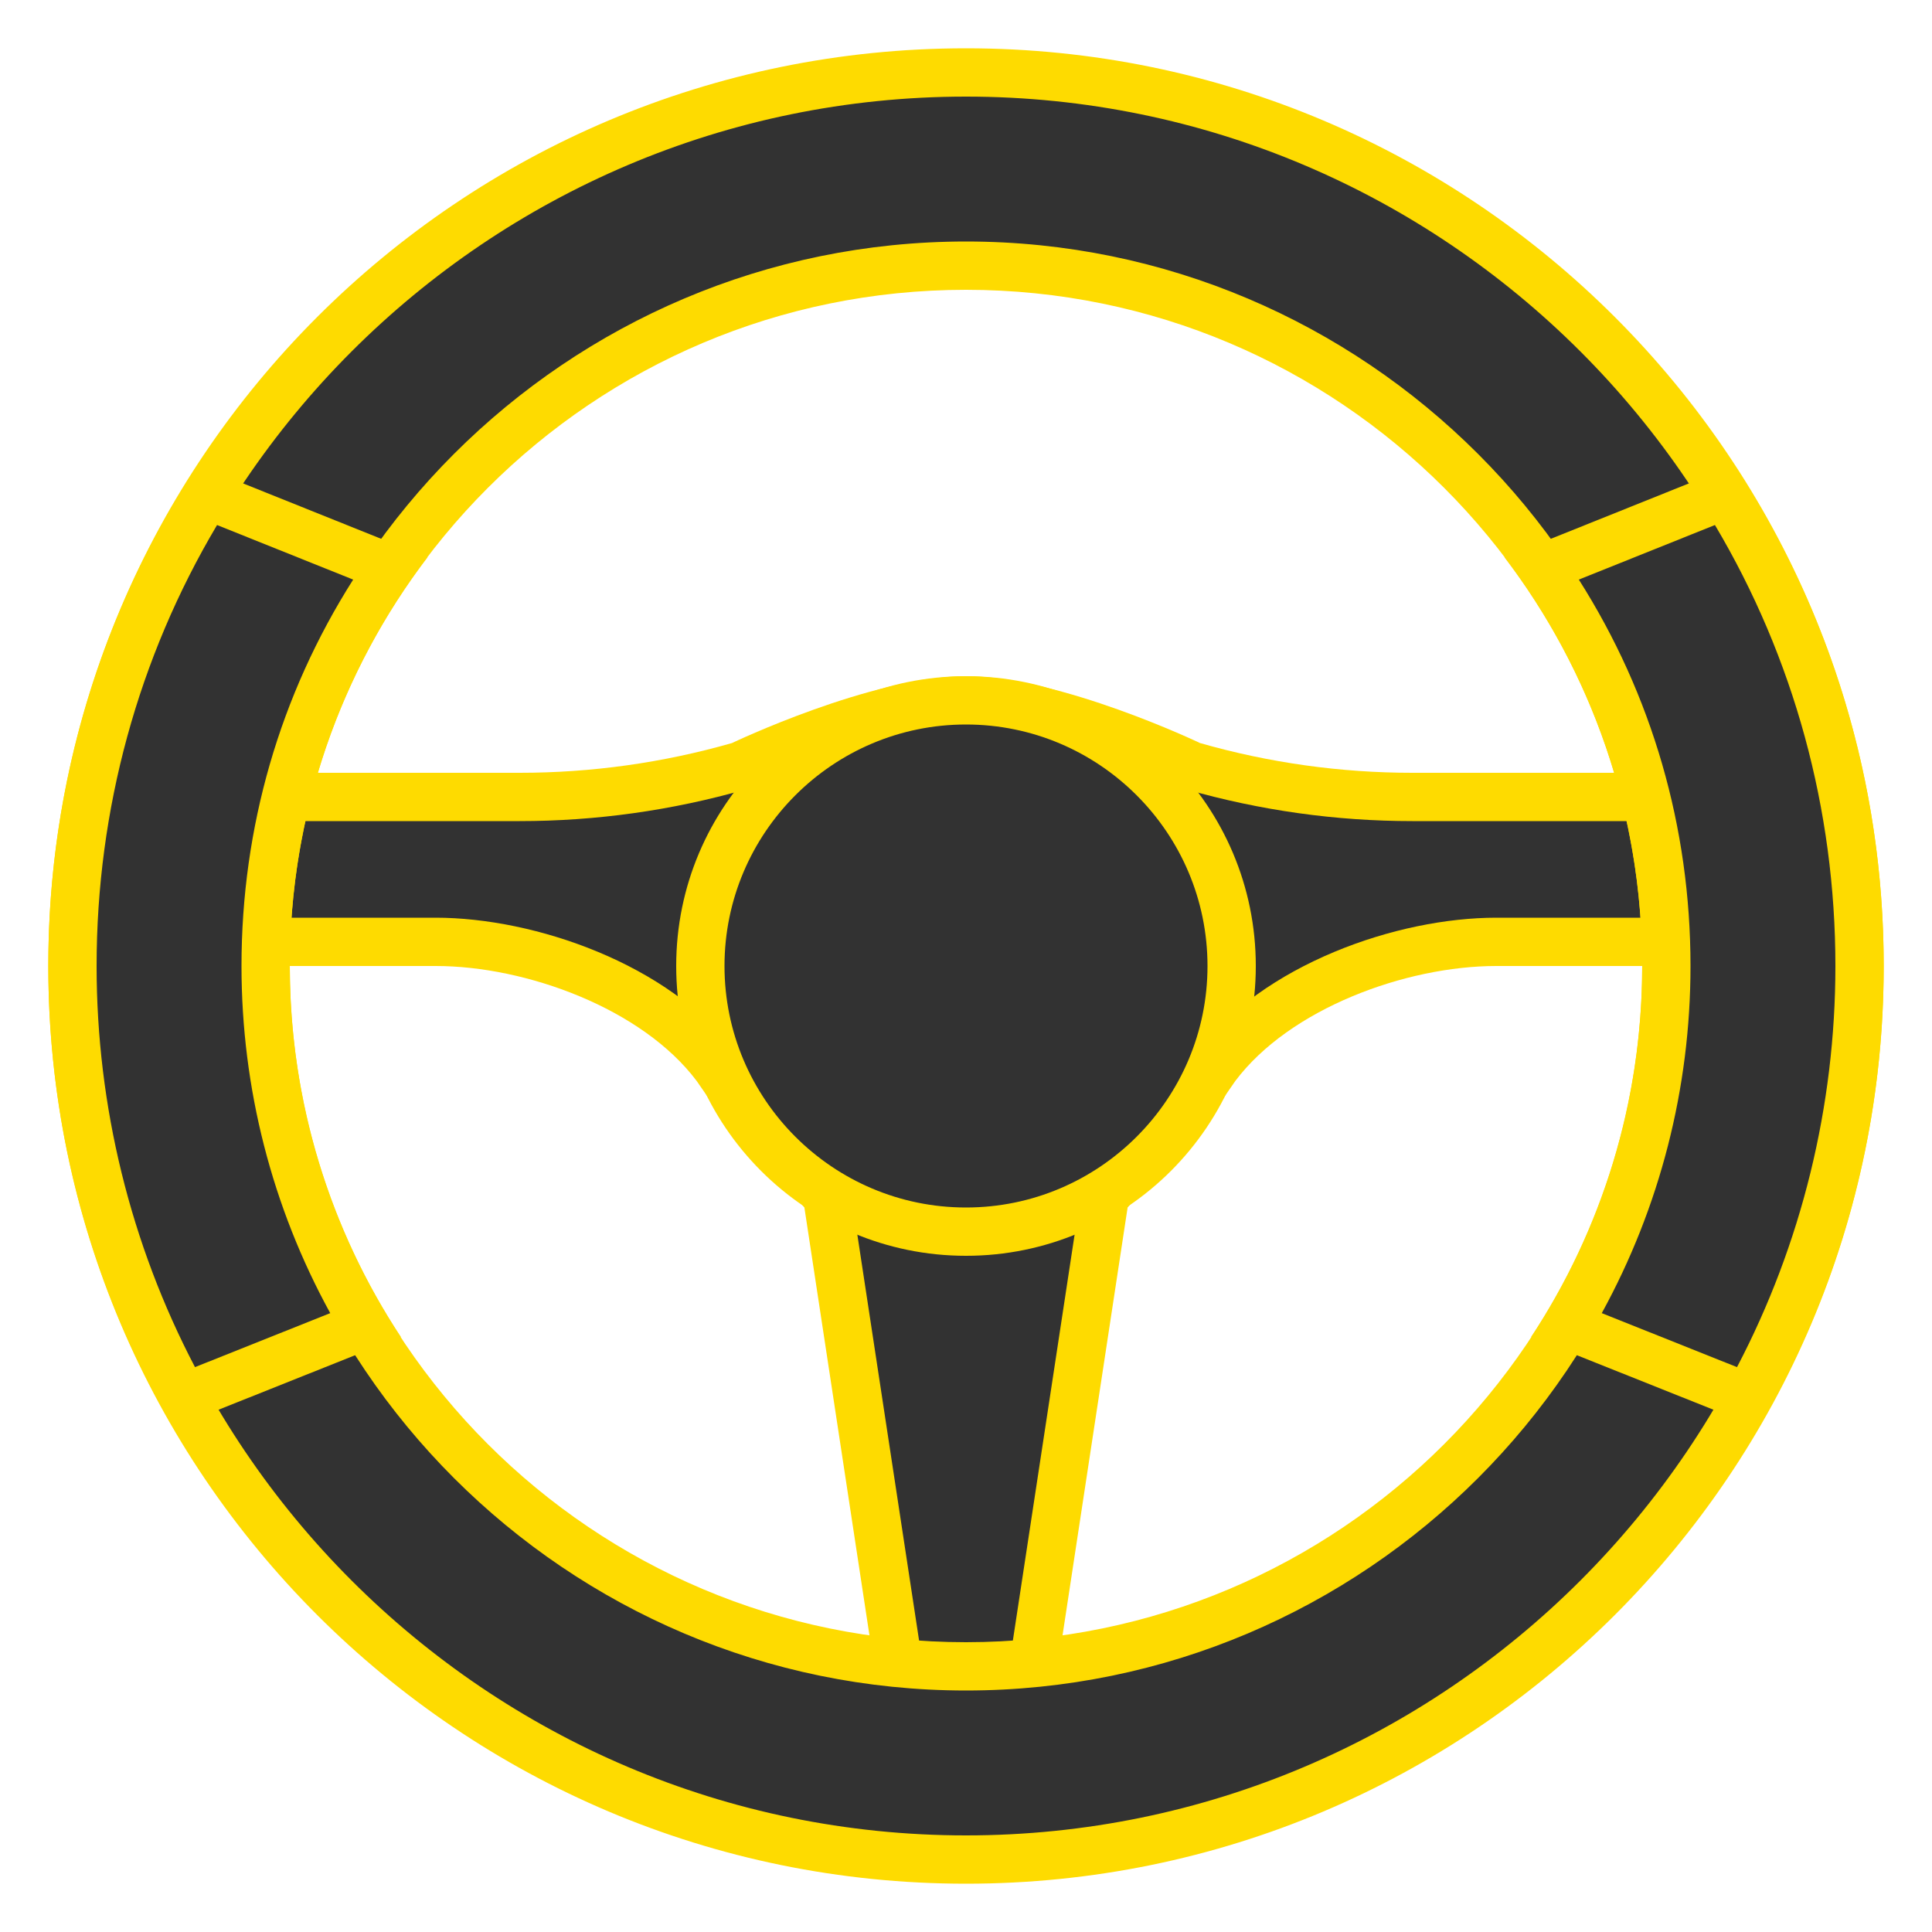 <svg xmlns="http://www.w3.org/2000/svg" xmlns:xlink="http://www.w3.org/1999/xlink" viewBox="0,0,256,256" width="24px" height="24px"><g fill="none" fill-rule="nonzero" stroke="none" stroke-width="1" stroke-linecap="butt" stroke-linejoin="miter" stroke-miterlimit="10" stroke-dasharray="" stroke-dashoffset="0" font-family="none" font-weight="none" font-size="none" text-anchor="none" style="mix-blend-mode: normal"><g transform="scale(6.4,6.4)"><path d="M20.801,14.569c1.733,0.272 3.805,1.254 3.829,1.266c1.552,0.451 3.078,0.665 4.611,0.665h7.259v3h-5.521c-1.922,0 -4.533,0.887 -5.805,2.583l-0.624,0.901z" fill="#323232"></path><path d="M21.66,15.269c1.123,0.303 2.262,0.783 2.754,1.018l0.076,0.036l0.08,0.023c1.52,0.434 3.091,0.654 4.671,0.654h6.759v2h-5.021c-2.046,0 -4.835,0.956 -6.227,2.814l-0.107,0.154l-2.985,-6.699M20,14l4.455,10l1.119,-1.617c1.125,-1.5 3.53,-2.383 5.405,-2.383h6.021v-4h-7.759c-1.487,0 -2.966,-0.207 -4.396,-0.616c0,0 -2.894,-1.384 -4.845,-1.384z" fill="#fedb00"></path><path d="M14.837,22.099c-1.283,-1.711 -3.895,-2.599 -5.816,-2.599h-5.521v-3h7.259c1.534,0 3.059,-0.214 4.533,-0.635c0.092,-0.037 2.173,-1.023 3.907,-1.296l-3.749,8.415z" fill="#323232"></path><path d="M18.34,15.269l-2.985,6.7l-0.129,-0.186c-1.37,-1.827 -4.159,-2.783 -6.205,-2.783h-5.021v-2h6.759c1.58,0 3.151,-0.22 4.67,-0.654l0.081,-0.023l0.076,-0.036c0.492,-0.235 1.631,-0.715 2.754,-1.018M20,14c-1.951,0 -4.845,1.384 -4.845,1.384c-1.43,0.409 -2.909,0.616 -4.396,0.616h-7.759v4h6.021c1.875,0 4.28,0.883 5.405,2.383l1.119,1.617l4.455,-10z" fill="#fedb00"></path><path d="M18.757,35.5l-1.63,-10.717l-1.149,-1.334h8.044l-1.149,1.334l-1.63,10.717z" fill="#323232"></path><path d="M22.931,23.949l-0.343,0.399l-0.188,0.217l-0.043,0.284l-1.544,10.151h-1.627l-1.544,-10.15l-0.042,-0.285l-0.188,-0.218l-0.343,-0.399h5.862M25.113,22.949h-10.226l1.767,2.051l1.673,11h3.346l1.673,-11l1.767,-2.051z" fill="#fedb00"></path><path d="M20,38.5c-10.201,0 -18.5,-8.299 -18.5,-18.5c0,-10.201 8.299,-18.5 18.5,-18.5c10.201,0 18.5,8.299 18.5,18.5c0,10.201 -8.299,18.5 -18.5,18.5zM20,5.5c-7.995,0 -14.5,6.505 -14.5,14.5c0,7.995 6.505,14.5 14.5,14.5c7.995,0 14.5,-6.505 14.5,-14.5c0,-7.995 -6.505,-14.5 -14.5,-14.5z" fill="#323232"></path><path d="M20,2c9.925,0 18,8.075 18,18c0,9.925 -8.075,18 -18,18c-9.925,0 -18,-8.075 -18,-18c0,-9.925 8.075,-18 18,-18M20,35c8.271,0 15,-6.729 15,-15c0,-8.271 -6.729,-15 -15,-15c-8.271,0 -15,6.729 -15,15c0,8.271 6.729,15 15,15M20,1c-10.493,0 -19,8.507 -19,19c0,10.493 8.507,19 19,19c10.493,0 19,-8.507 19,-19c0,-10.493 -8.507,-19 -19,-19zM20,34c-7.732,0 -14,-6.268 -14,-14c0,-7.732 6.268,-14 14,-14c7.732,0 14,6.268 14,14c0,7.732 -6.268,14 -14,14z" fill="#fedb00"></path><g><path d="M20,14.5c-3.038,0 -5.5,2.462 -5.5,5.5c0,3.038 2.462,5.5 5.5,5.5c3.038,0 5.5,-2.462 5.5,-5.5c0,-3.038 -2.462,-5.5 -5.5,-5.5z" fill="#323232"></path><path d="M20,15c2.757,0 5,2.243 5,5c0,2.757 -2.243,5 -5,5c-2.757,0 -5,-2.243 -5,-5c0,-2.757 2.243,-5 5,-5M20,14c-3.314,0 -6,2.686 -6,6c0,3.314 2.686,6 6,6c3.314,0 6,-2.686 6,-6c0,-3.314 -2.686,-6 -6,-6z" fill="#fedb00"></path></g><g><path d="M3.808,28.935c-1.511,-2.72 -2.308,-5.799 -2.308,-8.935c0,-3.476 0.962,-6.838 2.787,-9.752l3.781,1.517c-1.682,2.424 -2.568,5.257 -2.568,8.235c0,2.635 0.709,5.193 2.057,7.438z" fill="#323232"></path><path d="M4.494,10.87l2.818,1.13c-1.517,2.389 -2.312,5.13 -2.312,8c0,2.529 0.632,4.99 1.837,7.187l-2.8,1.118c-1.335,-2.549 -2.037,-5.402 -2.037,-8.305c0,-3.24 0.86,-6.38 2.494,-9.13M4.09,9.63c-1.96,2.98 -3.09,6.55 -3.09,10.37c0,3.48 0.94,6.75 2.59,9.56l4.71,-1.88c-1.45,-2.2 -2.3,-4.85 -2.3,-7.68c0,-3.17 1.06,-6.11 2.85,-8.46l-4.76,-1.91z" fill="#fedb00"></path></g><g><path d="M32.443,27.438c1.348,-2.245 2.057,-4.803 2.057,-7.438c0,-2.978 -0.886,-5.811 -2.568,-8.235l3.781,-1.517c1.825,2.914 2.787,6.276 2.787,9.752c0,3.136 -0.797,6.215 -2.308,8.935z" fill="#323232"></path><path d="M35.506,10.87c1.634,2.75 2.494,5.89 2.494,9.13c0,2.903 -0.702,5.756 -2.037,8.305l-2.8,-1.118c1.205,-2.197 1.837,-4.658 1.837,-7.187c0,-2.87 -0.795,-5.611 -2.312,-8l2.818,-1.13M35.91,9.63l-4.76,1.91c1.79,2.35 2.85,5.29 2.85,8.46c0,2.83 -0.85,5.48 -2.3,7.68l4.71,1.88c1.65,-2.81 2.59,-6.08 2.59,-9.56c0,-3.82 -1.13,-7.39 -3.09,-10.37z" fill="#fedb00"></path></g></g></g></svg>